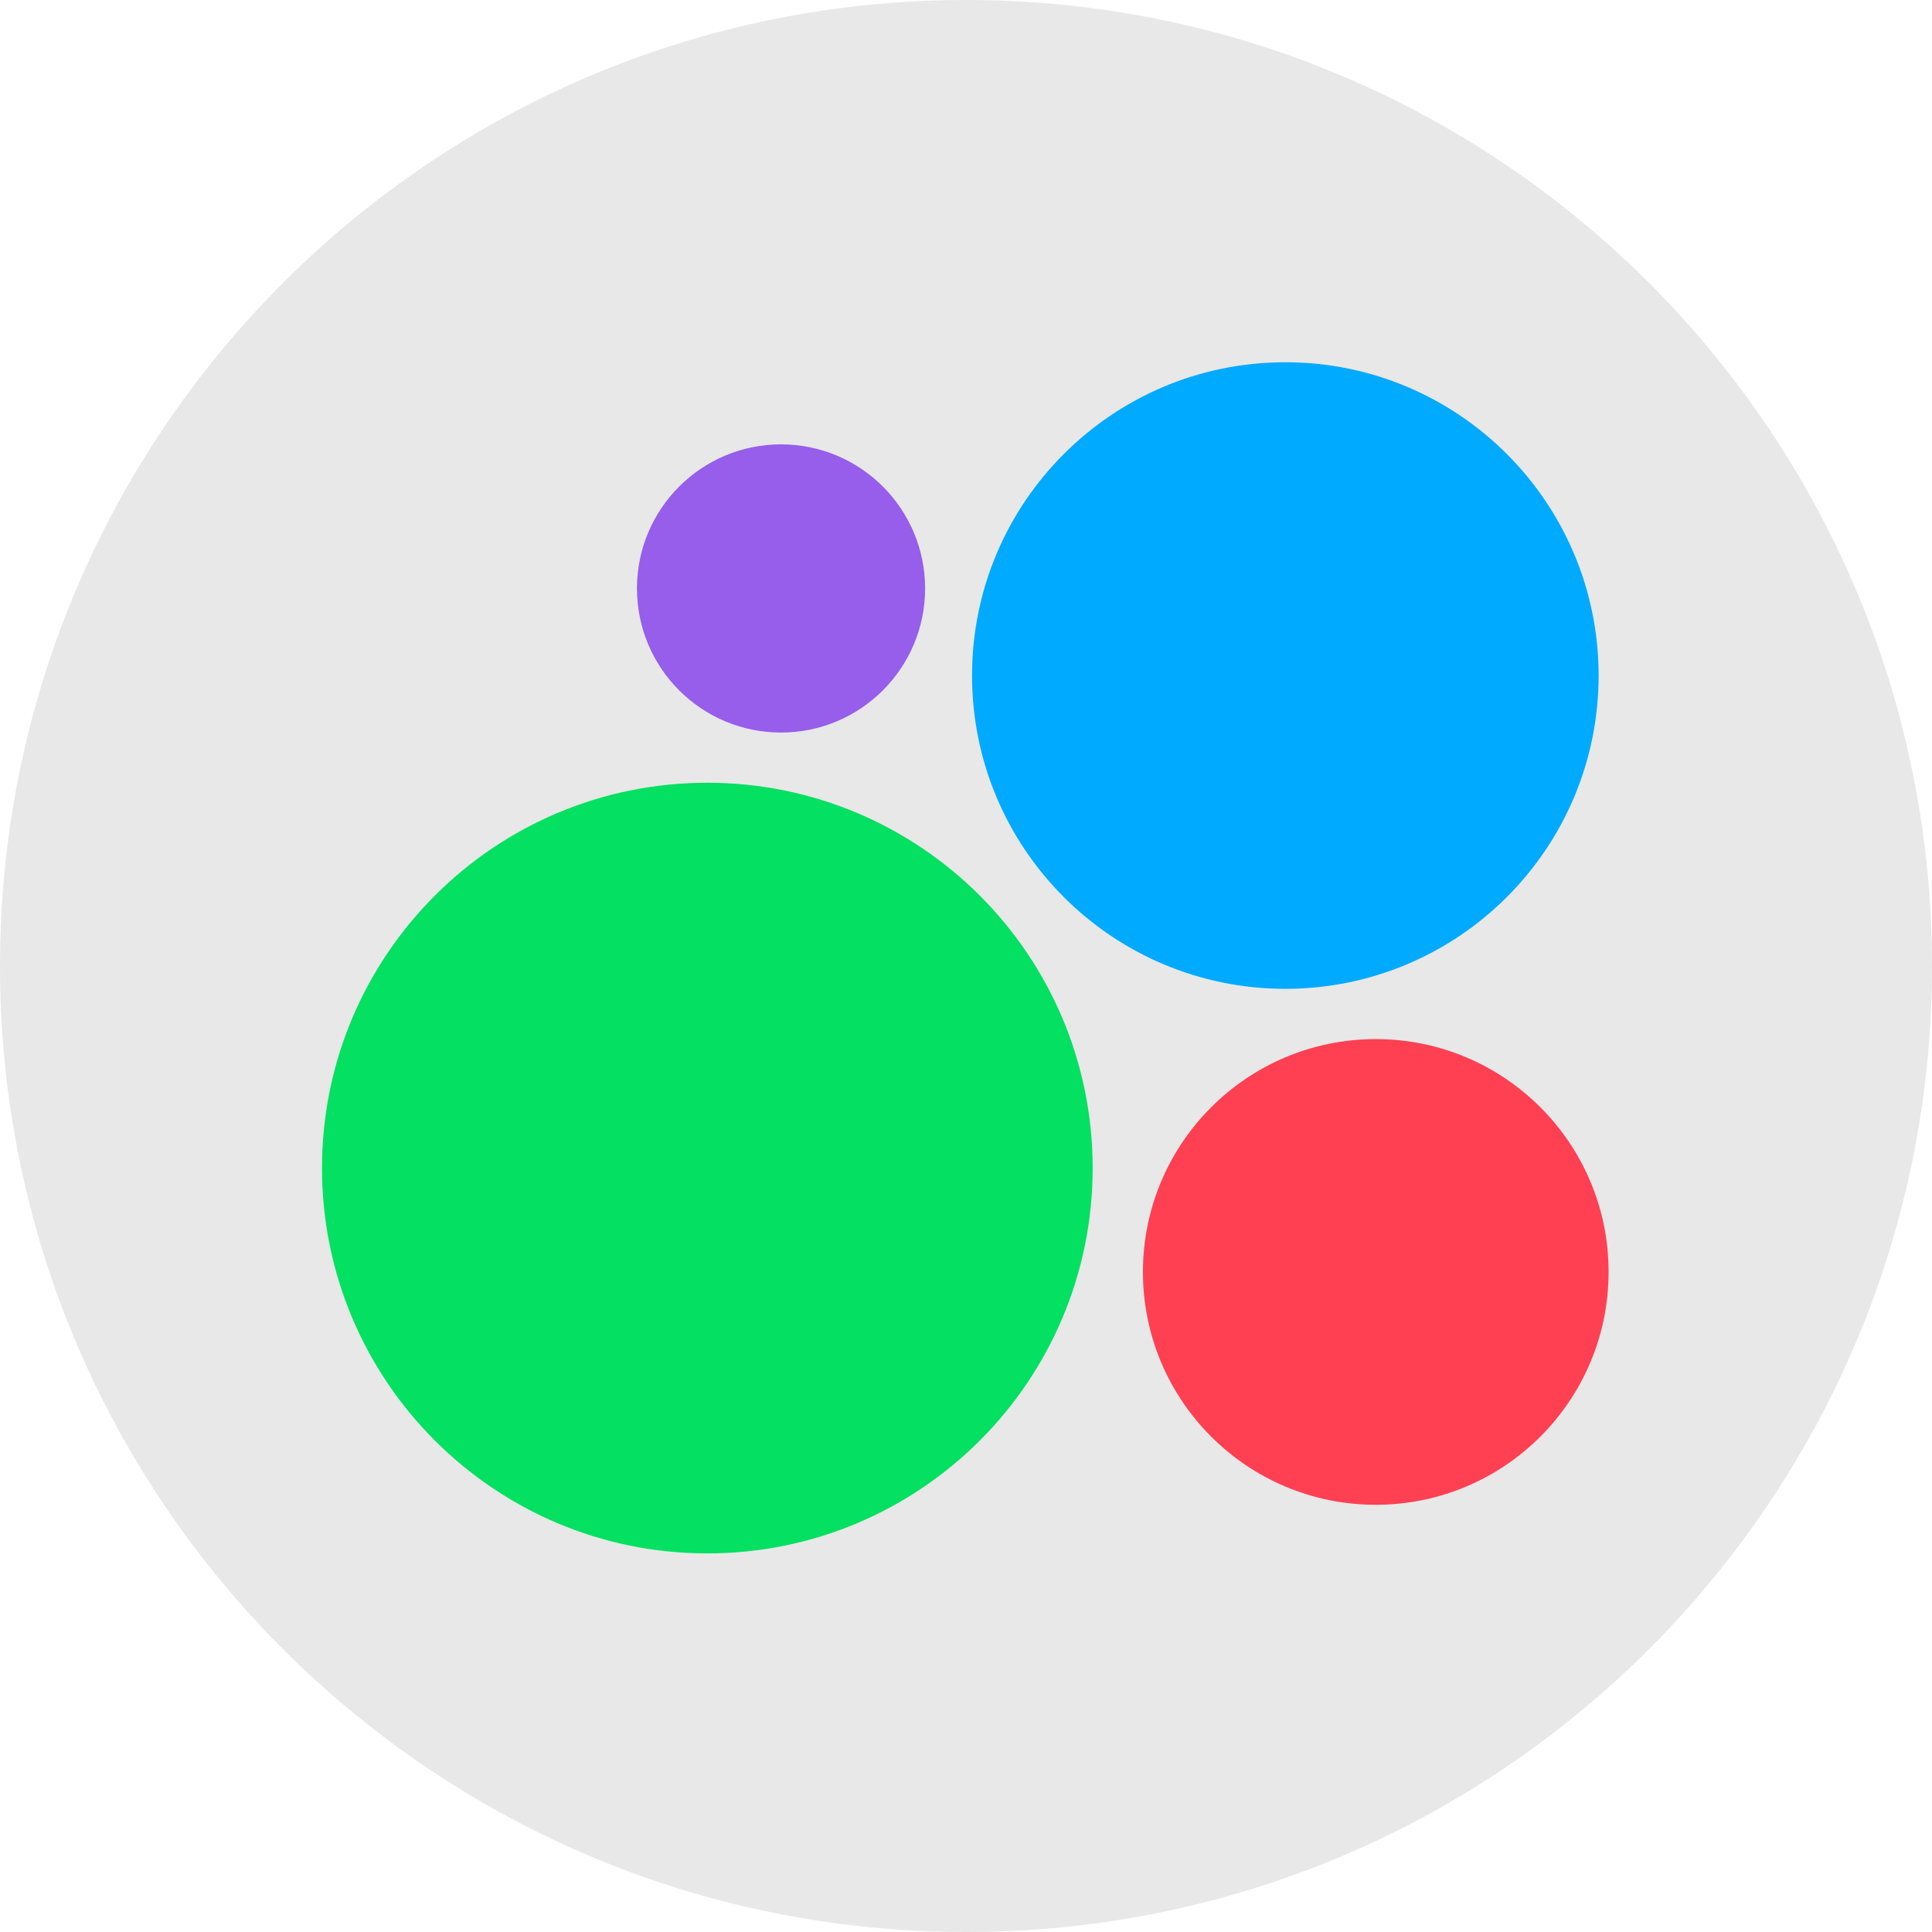 <?xml version="1.0" encoding="UTF-8"?> <svg xmlns="http://www.w3.org/2000/svg" width="48" height="48" viewBox="0 0 48 48" fill="none"><path d="M24 48C37.255 48 48 37.255 48 24C48 10.745 37.255 0 24 0C10.745 0 0 10.745 0 24C0 37.255 10.745 48 24 48Z" fill="#E8E8E8"></path><path d="M17.573 38.594C22.861 38.594 27.147 34.308 27.147 29.021C27.147 23.733 22.861 19.447 17.573 19.447C12.286 19.447 8 23.733 8 29.021C8 34.308 12.286 38.594 17.573 38.594Z" fill="#04E061"></path><path d="M34.181 37.386C37.376 37.386 39.965 34.796 39.965 31.601C39.965 28.406 37.376 25.816 34.181 25.816C30.986 25.816 28.396 28.406 28.396 31.601C28.396 34.796 30.986 37.386 34.181 37.386Z" fill="#FF4053"></path><path d="M19.404 18.2C21.381 18.2 22.984 16.597 22.984 14.62C22.984 12.643 21.381 11.04 19.404 11.04C17.427 11.04 15.825 12.643 15.825 14.62C15.825 16.597 17.427 18.2 19.404 18.2Z" fill="#965EEB"></path><path d="M31.933 24.567C36.232 24.567 39.717 21.082 39.717 16.784C39.717 12.485 36.232 9 31.933 9C27.635 9 24.15 12.485 24.15 16.784C24.15 21.082 27.635 24.567 31.933 24.567Z" fill="#00AAFF"></path></svg> 